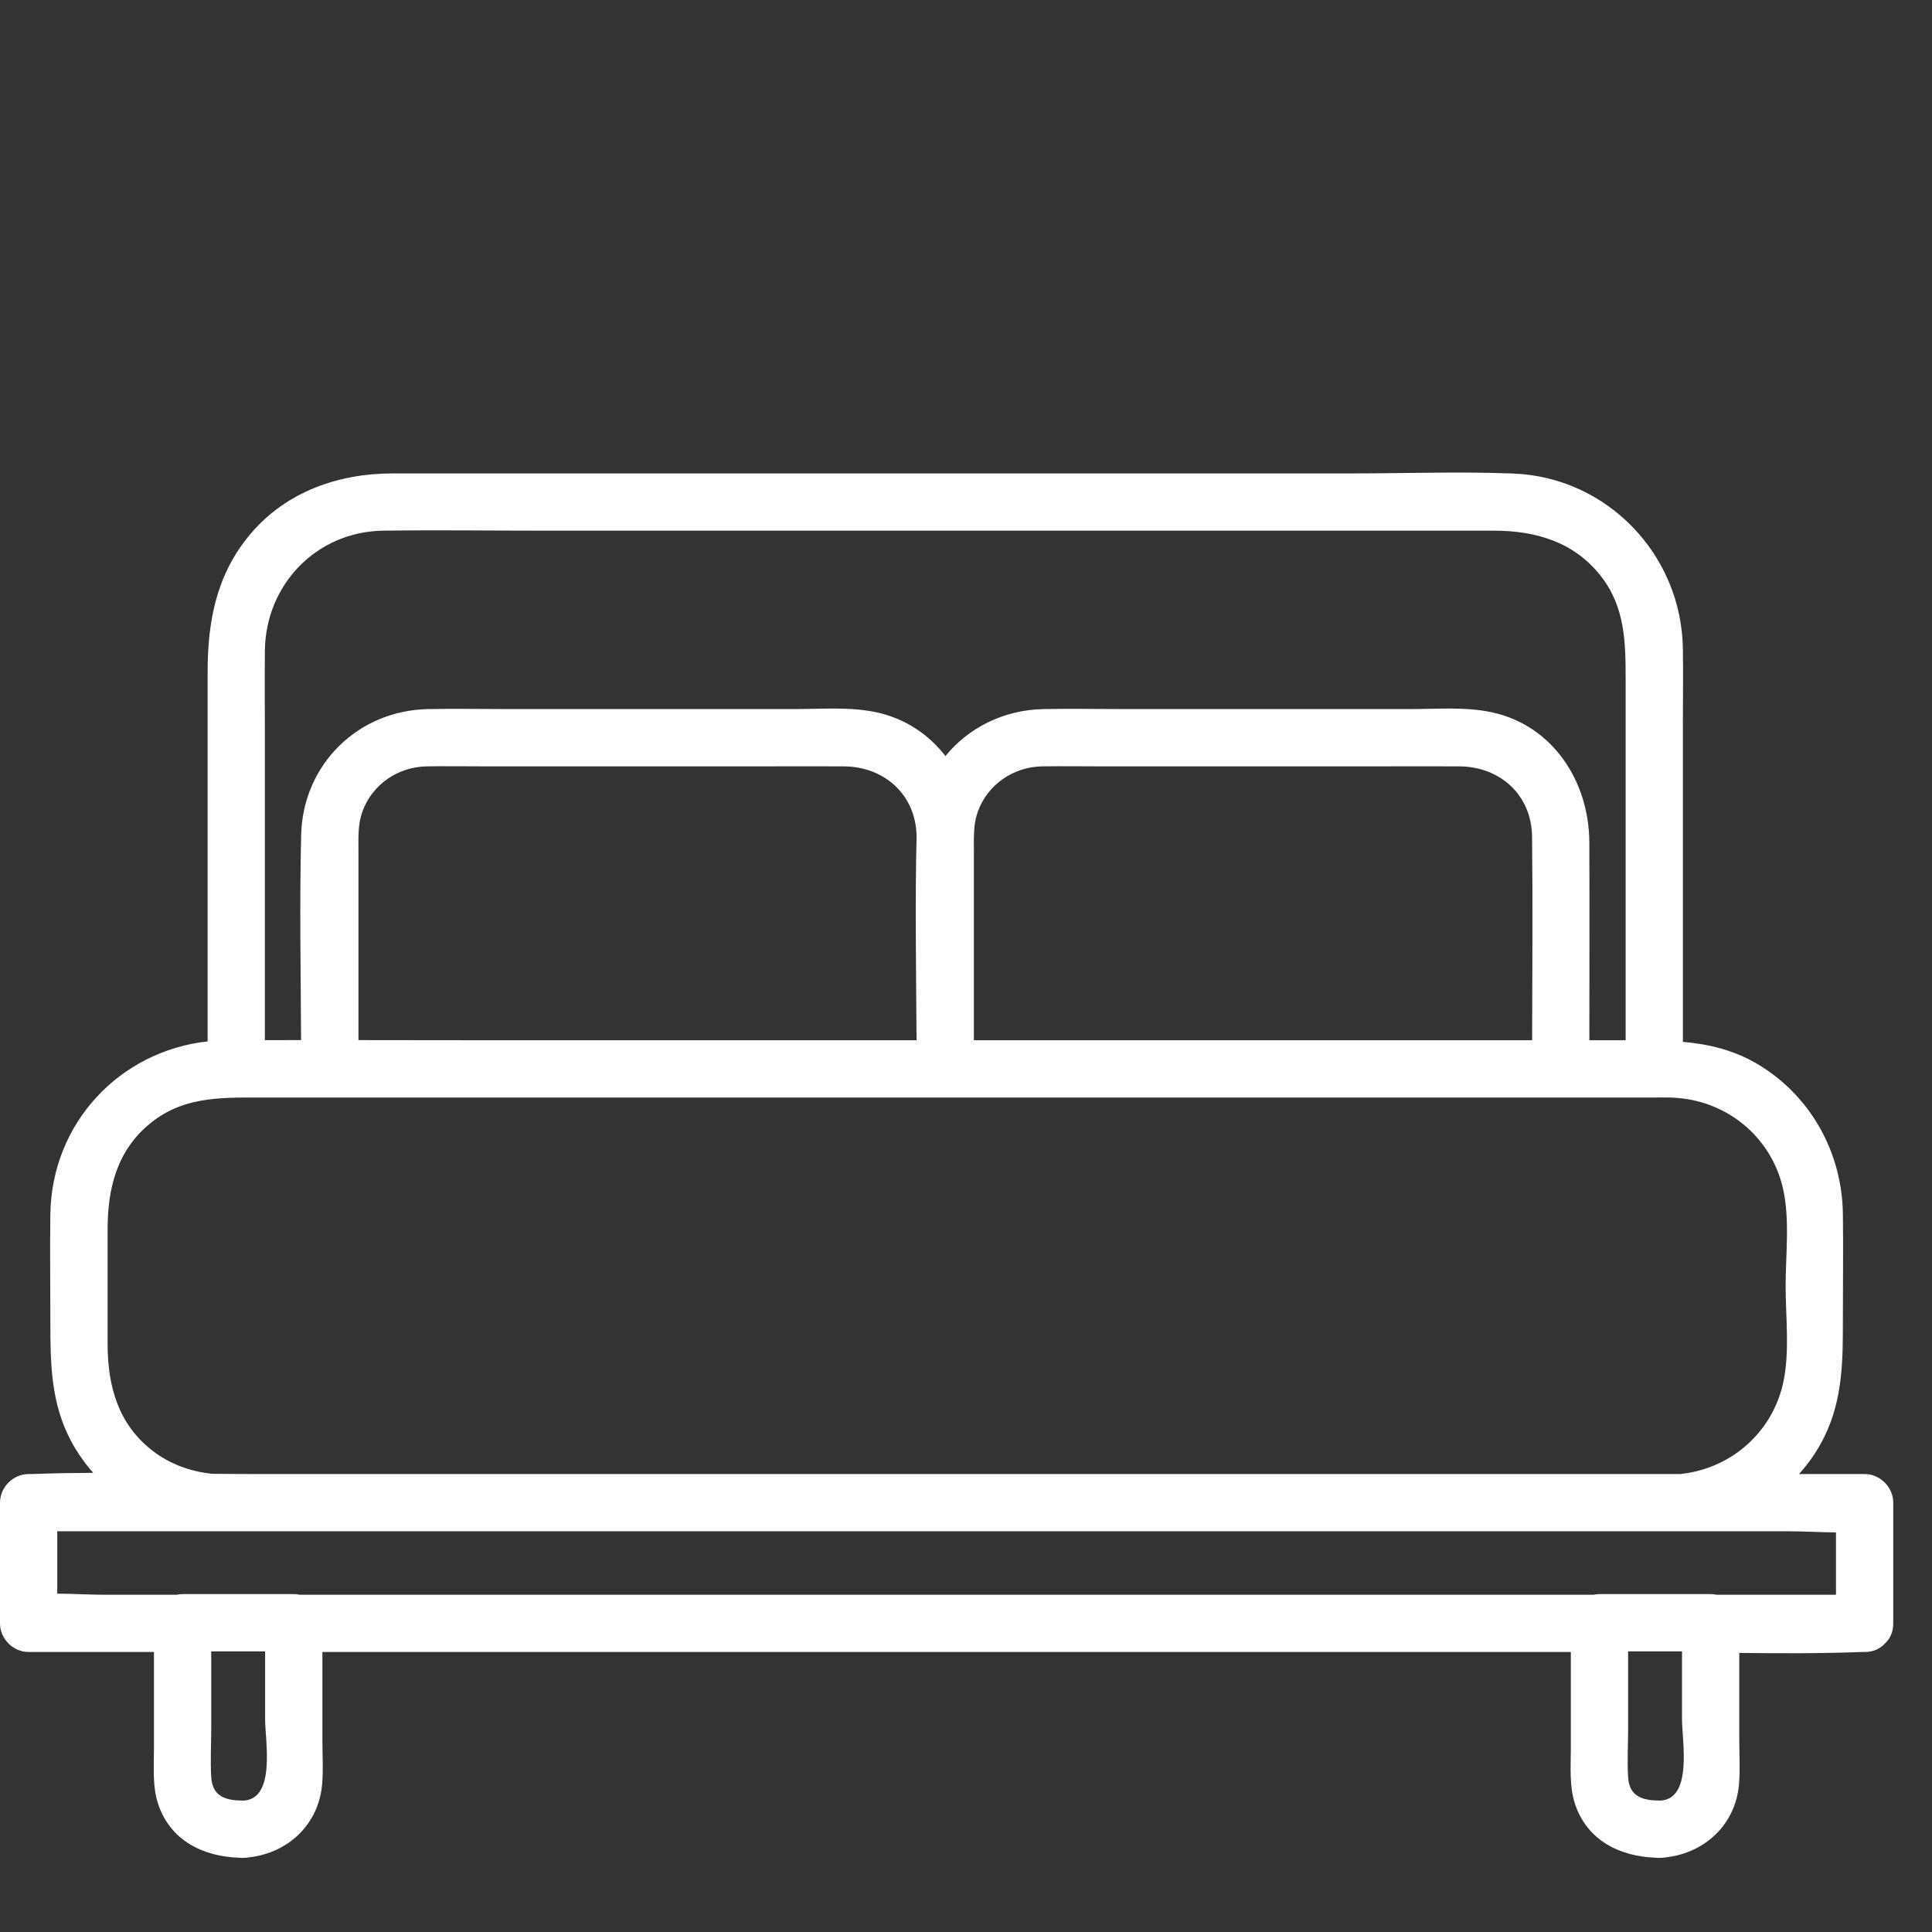 <svg xmlns="http://www.w3.org/2000/svg" xmlns:xlink="http://www.w3.org/1999/xlink" width="500" zoomAndPan="magnify" viewBox="0 0 375 375" height="500" preserveAspectRatio="xMidYMid meet" version="1.0"><rect x="0" y="0" width="375" height="375" fill="#333333" stroke="none"/><defs><clipPath id="fca090e58e"><path d="M 0 91.422 L 367.5 91.422 L 367.5 360.672 L 0 360.672 Z M 0 91.422 " clip-rule="nonzero"/></clipPath></defs><g clip-path="url(#fca090e58e)"><path fill="#ffffff" d="M 361.918 286.109 L 349.188 286.109 C 351.09 284 352.738 281.637 354.035 279.02 C 357.773 271.492 357.703 263.793 357.703 255.668 C 357.703 248.977 357.793 242.277 357.703 235.586 C 357.543 223.824 351.578 212.906 341.484 206.746 C 336.723 203.84 331.766 202.68 326.648 202.219 L 326.648 140.469 C 326.648 135.625 326.719 130.773 326.648 125.93 C 326.387 107.703 312.004 92.613 293.688 91.91 C 283.219 91.508 272.668 91.891 262.195 91.891 L 76.234 91.891 C 65.734 91.891 55.566 95.414 48.617 103.637 C 42.008 111.461 40.301 120.559 40.301 130.402 L 40.301 202.133 C 23.199 204.02 10.012 217.996 9.773 235.707 C 9.68 242.578 9.773 249.457 9.773 256.328 C 9.773 264.551 9.828 272.375 13.887 279.879 C 15.066 282.062 16.488 284.059 18.094 285.875 C 14.113 285.895 10.141 285.957 6.176 286.109 C 5.969 286.117 5.762 286.109 5.559 286.109 C 2.555 286.109 0 288.656 0 291.664 L 0 315.094 C 0 318.098 2.547 320.652 5.559 320.652 L 29.883 320.652 L 29.883 339.41 C 29.883 342.941 29.562 346.719 30.684 350.121 C 33.043 357.254 39.402 360.34 46.379 360.582 C 46.664 360.605 46.957 360.621 47.266 360.605 C 47.66 360.605 48.027 360.566 48.379 360.504 C 55.918 359.652 61.867 354.125 62.527 346.293 C 62.762 343.508 62.578 340.652 62.578 337.863 L 62.578 320.652 L 304.898 320.652 L 304.898 339.41 C 304.898 342.941 304.578 346.719 305.699 350.121 C 308.059 357.254 314.418 360.34 321.395 360.582 C 321.676 360.605 321.969 360.621 322.281 360.605 C 322.676 360.605 323.043 360.566 323.391 360.504 C 330.93 359.652 336.883 354.125 337.543 346.293 C 337.777 343.508 337.594 340.652 337.594 337.863 L 337.594 320.832 C 345.508 320.918 353.422 320.953 361.301 320.652 C 361.508 320.645 361.715 320.652 361.918 320.652 C 363.621 320.652 364.918 320.016 365.809 319.055 C 366.812 318.164 367.477 316.844 367.477 315.094 L 367.477 291.664 C 367.477 288.66 364.93 286.109 361.918 286.109 Z M 326.477 320.703 L 326.477 333.77 C 326.477 337.805 328.609 349.172 322.281 349.488 C 318.926 349.488 316.25 348.809 316.016 344.934 C 315.824 341.82 316.016 338.641 316.016 335.527 L 316.016 320.531 L 326.477 320.531 Z M 333.164 309.539 C 332.797 309.457 332.418 309.414 332.035 309.414 L 310.457 309.414 C 310.07 309.414 309.695 309.457 309.332 309.539 L 58.148 309.539 C 57.781 309.457 57.406 309.414 57.02 309.414 L 35.441 309.414 C 35.059 309.414 34.68 309.457 34.316 309.539 L 20.148 309.539 C 17.207 309.539 14.141 309.336 11.113 309.324 L 11.113 297.223 L 347.328 297.223 C 350.27 297.223 353.336 297.422 356.363 297.438 L 356.363 309.539 Z M 51.461 320.652 L 51.461 333.77 C 51.461 337.805 53.594 349.172 47.266 349.488 C 43.91 349.488 41.234 348.809 41 344.934 C 40.809 341.82 41 338.641 41 335.527 L 41 320.531 L 51.461 320.531 Z M 29.605 281.582 C 22.891 276.414 20.887 268.926 20.887 260.871 L 20.887 238.617 C 20.887 230.633 22.695 223.277 29.227 217.988 C 32.688 215.184 36.406 213.965 40.301 213.438 C 42.117 213.188 43.973 213.09 45.855 213.051 C 47.207 213.023 48.574 213.027 49.953 213.027 L 321.09 213.027 C 322.102 213.027 323.113 213.012 324.125 213.027 C 324.98 213.039 325.816 213.117 326.648 213.219 C 336.008 214.383 343.789 221.082 346.027 230.473 C 347.461 236.484 346.59 243.512 346.59 249.629 C 346.59 255.742 347.461 262.773 346.027 268.785 C 343.742 278.367 335.719 285.125 326.125 286.109 L 49.285 286.109 C 46.562 286.109 43.832 286.086 41.102 286.059 C 36.949 285.602 33.023 284.215 29.605 281.582 Z M 51.414 126.293 C 51.547 113.48 61.438 103.188 74.355 103.004 C 84.93 102.855 95.52 103.004 106.094 103.004 L 289.961 103.004 C 297.949 103.004 305.414 105.109 310.637 111.699 C 315.469 117.793 315.535 124.719 315.535 131.973 L 315.535 201.914 L 308.492 201.914 C 308.504 189.105 308.535 176.301 308.488 163.496 C 308.449 151.832 301.547 140.875 289.613 138.266 C 284.508 137.152 278.906 137.633 273.719 137.633 L 218.266 137.633 C 213.023 137.633 207.77 137.531 202.527 137.633 C 194.777 137.785 187.98 141.266 183.504 146.75 C 180.305 142.598 175.793 139.5 170.156 138.266 C 165.047 137.152 159.445 137.633 154.258 137.633 L 98.809 137.633 C 93.566 137.633 88.312 137.531 83.07 137.633 C 69.473 137.902 58.801 148.395 58.457 162.027 C 58.125 175.293 58.375 188.598 58.441 201.879 C 56.098 201.879 53.758 201.887 51.414 201.895 L 51.414 142.984 C 51.414 137.422 51.355 131.855 51.414 126.293 Z M 70.336 157.551 C 72.238 152.25 77.273 148.832 82.852 148.75 C 86.656 148.691 90.469 148.75 94.273 148.75 L 147.465 148.75 C 152.906 148.75 158.344 148.715 163.781 148.75 C 171.672 148.797 177.777 154.266 177.91 162.312 C 177.586 175.496 177.832 188.719 177.902 201.914 L 97.168 201.914 C 87.969 201.914 78.77 201.891 69.574 201.883 L 69.574 165.203 C 69.574 162.605 69.438 160.051 70.336 157.551 Z M 189.023 163.199 C 189.031 161.289 189.125 159.406 189.793 157.551 C 191.699 152.25 196.73 148.832 202.309 148.75 C 206.113 148.691 209.926 148.75 213.73 148.75 L 266.926 148.75 C 272.363 148.75 277.805 148.715 283.242 148.75 C 291.164 148.797 297.289 154.305 297.375 162.41 C 297.516 175.574 297.414 188.746 297.387 201.914 L 189.031 201.914 L 189.031 165.203 C 189.031 164.531 189.023 163.863 189.023 163.199 Z M 189.023 163.199 " fill-opacity="1" fill-rule="nonzero"/></g></svg>